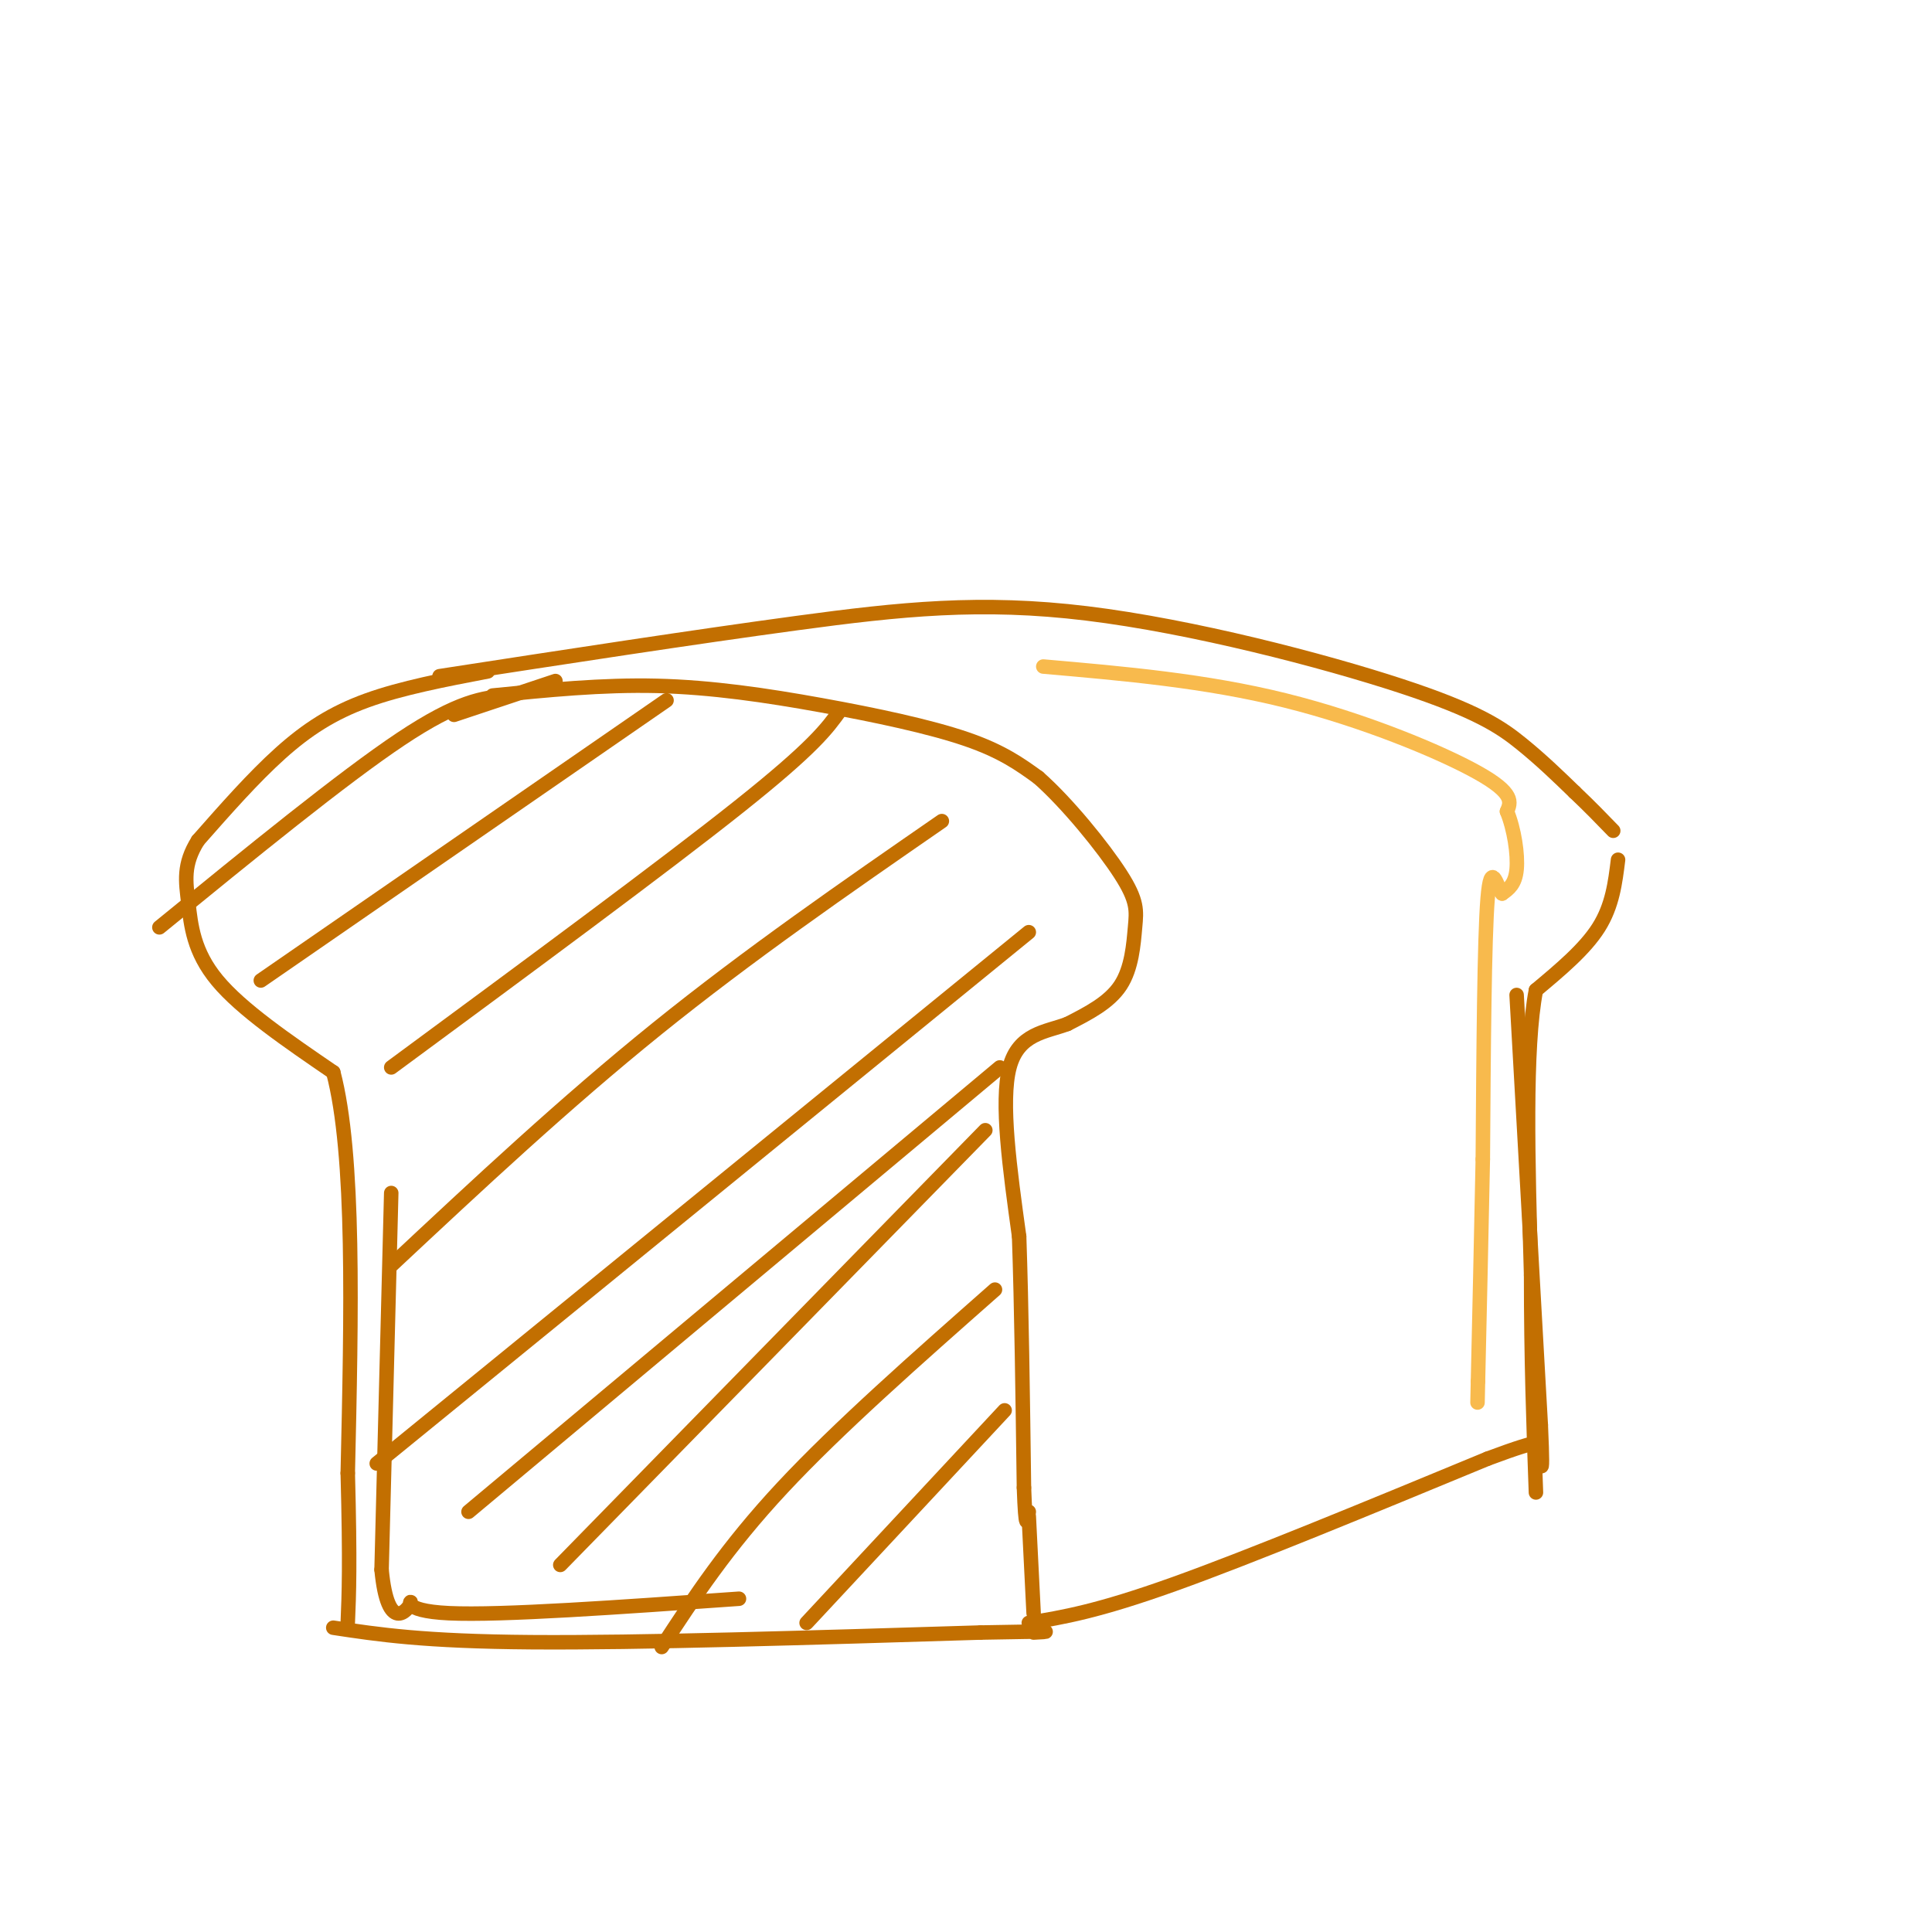 <svg viewBox='0 0 400 400' version='1.1' xmlns='http://www.w3.org/2000/svg' xmlns:xlink='http://www.w3.org/1999/xlink'><g fill='none' stroke='rgb(194,111,1)' stroke-width='3' stroke-linecap='round' stroke-linejoin='round'><path d='M91,140c26.270,-4.048 52.539,-8.096 74,-11c21.461,-2.904 38.113,-4.665 60,-2c21.887,2.665 49.008,9.756 65,15c15.992,5.244 20.855,8.641 25,12c4.145,3.359 7.573,6.679 11,10'/><path d='M326,164c3.167,3.000 5.583,5.500 8,8'/><path d='M101,139c-8.933,1.711 -17.867,3.422 -25,6c-7.133,2.578 -12.467,6.022 -18,11c-5.533,4.978 -11.267,11.489 -17,18'/><path d='M41,174c-3.155,5.000 -2.542,8.500 -2,13c0.542,4.500 1.012,10.000 6,16c4.988,6.000 14.494,12.500 24,19'/><path d='M69,222c4.500,17.000 3.750,50.000 3,83'/><path d='M72,305c0.500,19.000 0.250,25.000 0,31'/><path d='M102,144c11.327,-1.137 22.655,-2.274 34,-2c11.345,0.274 22.708,1.958 34,4c11.292,2.042 22.512,4.440 30,7c7.488,2.560 11.244,5.280 15,8'/><path d='M215,161c5.976,5.266 13.416,14.432 17,20c3.584,5.568 3.311,7.537 3,11c-0.311,3.463 -0.660,8.418 -3,12c-2.340,3.582 -6.670,5.791 -11,8'/><path d='M221,212c-4.467,1.689 -10.133,1.911 -12,9c-1.867,7.089 0.067,21.044 2,35'/><path d='M211,256c0.500,14.500 0.750,33.250 1,52'/><path d='M212,308c0.333,9.500 0.667,7.250 1,5'/><path d='M69,337c9.333,1.417 18.667,2.833 41,3c22.333,0.167 57.667,-0.917 93,-2'/><path d='M203,338c17.333,-0.333 14.167,-0.167 11,0'/><path d='M213,314c0.000,0.000 1.000,20.000 1,20'/><path d='M335,178c-0.583,4.750 -1.167,9.500 -4,14c-2.833,4.500 -7.917,8.750 -13,13'/><path d='M318,205c-2.333,12.000 -1.667,35.500 -1,59'/><path d='M317,264c0.000,17.333 0.500,31.167 1,45'/><path d='M213,336c7.083,-1.167 14.167,-2.333 30,-8c15.833,-5.667 40.417,-15.833 65,-26'/><path d='M308,302c12.500,-4.667 11.250,-3.333 10,-2'/><path d='M314,206c0.000,0.000 5.000,89.000 5,89'/><path d='M319,295c0.667,14.833 -0.167,7.417 -1,0'/><path d='M115,141c0.000,0.000 -21.000,7.000 -21,7'/><path d='M105,144c-5.000,0.500 -10.000,1.000 -22,9c-12.000,8.000 -31.000,23.500 -50,39'/><path d='M138,145c0.000,0.000 -84.000,58.000 -84,58'/><path d='M174,147c-2.750,3.833 -5.500,7.667 -21,20c-15.500,12.333 -43.750,33.167 -72,54'/><path d='M195,170c-20.000,13.833 -40.000,27.667 -59,43c-19.000,15.333 -37.000,32.167 -55,49'/><path d='M213,193c0.000,0.000 -135.000,110.000 -135,110'/><path d='M207,221c0.000,0.000 -110.000,92.000 -110,92'/><path d='M204,234c0.000,0.000 -88.000,90.000 -88,90'/><path d='M206,267c-16.250,14.333 -32.500,28.667 -44,41c-11.500,12.333 -18.250,22.667 -25,33'/><path d='M208,292c0.000,0.000 -41.000,44.000 -41,44'/><path d='M81,247c0.000,0.000 -2.000,78.000 -2,78'/><path d='M79,325c1.286,13.500 5.500,8.250 6,7c0.500,-1.250 -2.714,1.500 8,2c10.714,0.500 35.357,-1.250 60,-3'/></g>
<g fill='none' stroke='rgb(248,186,77)' stroke-width='3' stroke-linecap='round' stroke-linejoin='round'><path d='M216,138c16.800,1.467 33.600,2.933 50,7c16.400,4.067 32.400,10.733 40,15c7.600,4.267 6.800,6.133 6,8'/><path d='M312,168c1.511,3.689 2.289,8.911 2,12c-0.289,3.089 -1.644,4.044 -3,5'/><path d='M311,185c-1.089,-1.400 -2.311,-7.400 -3,1c-0.689,8.400 -0.844,31.200 -1,54'/><path d='M307,240c-0.333,16.667 -0.667,31.333 -1,46'/><path d='M306,286c-0.167,7.667 -0.083,3.833 0,0'/></g>
</svg>